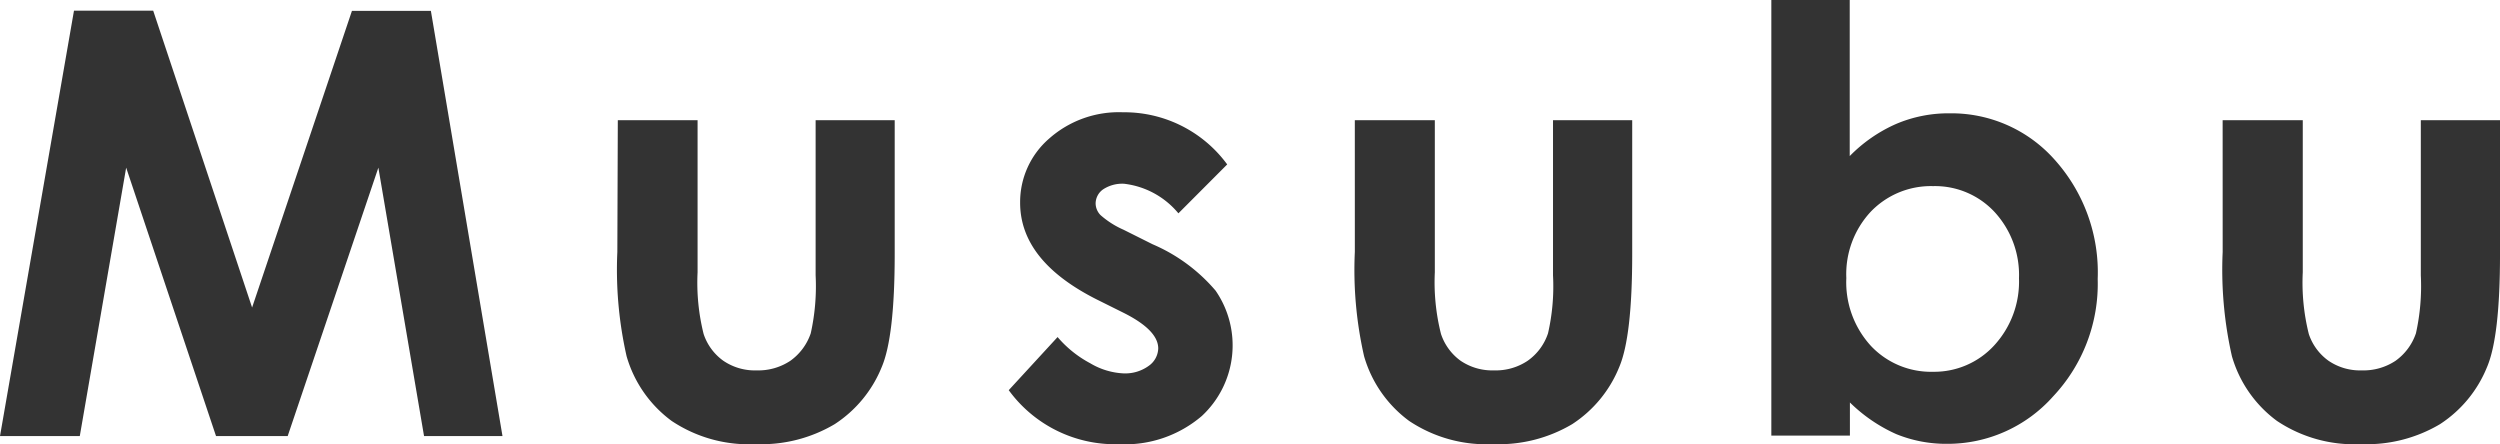 <svg id="logotype" xmlns="http://www.w3.org/2000/svg" width="161.992" height="28.793" viewBox="0 0 161.992 28.793">
  <g id="グループ_1265" data-name="グループ 1265">
    <path id="パス_3205" data-name="パス 3205" d="M11.634,135.3h5.132l6.409,19.235,6.469-19.22H34.76L39.4,162.866H34.317l-2.96-17.394-5.876,17.394H20.838l-5.823-17.394-3.005,17.394H6.84Z" transform="translate(-6.84 -134.609)" fill="#333"/>
    <path id="パス_3206" data-name="パス 3206" d="M60.11,144.89h5.169v9.85a13.734,13.734,0,0,0,.391,4,3.479,3.479,0,0,0,1.277,1.736,3.622,3.622,0,0,0,2.156.624,3.758,3.758,0,0,0,2.179-.616,3.606,3.606,0,0,0,1.33-1.788,14.067,14.067,0,0,0,.316-3.757V144.89h5.124v8.663q0,5.365-.842,7.333a7.971,7.971,0,0,1-3.051,3.7,9.316,9.316,0,0,1-5.109,1.292,9.016,9.016,0,0,1-5.447-1.5,7.927,7.927,0,0,1-2.923-4.193,25.361,25.361,0,0,1-.6-6.762Z" transform="translate(-20.078 -137.1)" fill="#333"/>
    <path id="パス_3207" data-name="パス 3207" d="M108,147.572l-3.171,3.178a5.382,5.382,0,0,0-3.516-1.916,2.254,2.254,0,0,0-1.36.361,1.127,1.127,0,0,0-.488.917,1.1,1.1,0,0,0,.316.751,5.715,5.715,0,0,0,1.5.954l1.878.939a11.075,11.075,0,0,1,4.08,3.005,6.244,6.244,0,0,1-.894,8.122,7.664,7.664,0,0,1-5.365,1.826,8.528,8.528,0,0,1-7.145-3.5L97,158.767a7.237,7.237,0,0,0,2.119,1.7,4.634,4.634,0,0,0,2.149.654,2.592,2.592,0,0,0,1.638-.488,1.428,1.428,0,0,0,.616-1.127q0-1.187-2.254-2.314l-1.736-.864q-4.959-2.5-4.959-6.266a5.44,5.44,0,0,1,1.871-4.147,6.807,6.807,0,0,1,4.786-1.713,8.265,8.265,0,0,1,6.762,3.381Z" transform="translate(-28.472 -136.927)" fill="#333"/>
    <path id="パス_3208" data-name="パス 3208" d="M123.68,144.89h5.184v9.85a13.668,13.668,0,0,0,.4,4,3.508,3.508,0,0,0,1.27,1.736,3.66,3.66,0,0,0,2.164.624,3.712,3.712,0,0,0,2.171-.616,3.524,3.524,0,0,0,1.33-1.788,13.645,13.645,0,0,0,.323-3.757V144.89h5.132v8.663q0,5.365-.842,7.333a7.972,7.972,0,0,1-3.051,3.7,9.332,9.332,0,0,1-5.117,1.292,9.017,9.017,0,0,1-5.44-1.5,7.927,7.927,0,0,1-2.923-4.193,25.174,25.174,0,0,1-.6-6.762Z" transform="translate(-35.892 -137.1)" fill="#333"/>
    <path id="パス_3209" data-name="パス 3209" d="M164.679,134.38v10.113a9.65,9.65,0,0,1,3.005-2.081,8.632,8.632,0,0,1,3.456-.689,8.941,8.941,0,0,1,6.807,2.994,10.92,10.92,0,0,1,2.8,7.74,10.645,10.645,0,0,1-2.893,7.613,9.144,9.144,0,0,1-6.867,3.069,8.586,8.586,0,0,1-3.291-.629,10.227,10.227,0,0,1-3.005-2.051v2.148H159.6V134.38Zm5.4,12.06a5.4,5.4,0,0,0-4.027,1.647,5.931,5.931,0,0,0-1.593,4.312,6.1,6.1,0,0,0,1.593,4.394,5.344,5.344,0,0,0,4.027,1.677,5.269,5.269,0,0,0,3.96-1.707,6.1,6.1,0,0,0,1.608-4.349,6.021,6.021,0,0,0-1.585-4.3A5.269,5.269,0,0,0,170.081,146.44Z" transform="translate(-44.823 -134.38)" fill="#333"/>
    <path id="パス_3210" data-name="パス 3210" d="M198.52,144.89h5.192v9.85a13.738,13.738,0,0,0,.391,4,3.479,3.479,0,0,0,1.277,1.736,3.622,3.622,0,0,0,2.156.624,3.758,3.758,0,0,0,2.179-.616,3.606,3.606,0,0,0,1.33-1.788,14.065,14.065,0,0,0,.316-3.757V144.89h5.132v8.663q0,5.365-.842,7.333a7.971,7.971,0,0,1-3.05,3.7,9.316,9.316,0,0,1-5.109,1.292,9.016,9.016,0,0,1-5.447-1.5,7.927,7.927,0,0,1-2.923-4.193,25.364,25.364,0,0,1-.6-6.762Z" transform="translate(-54.5 -137.1)" fill="#333"/>
  </g>
</svg>
